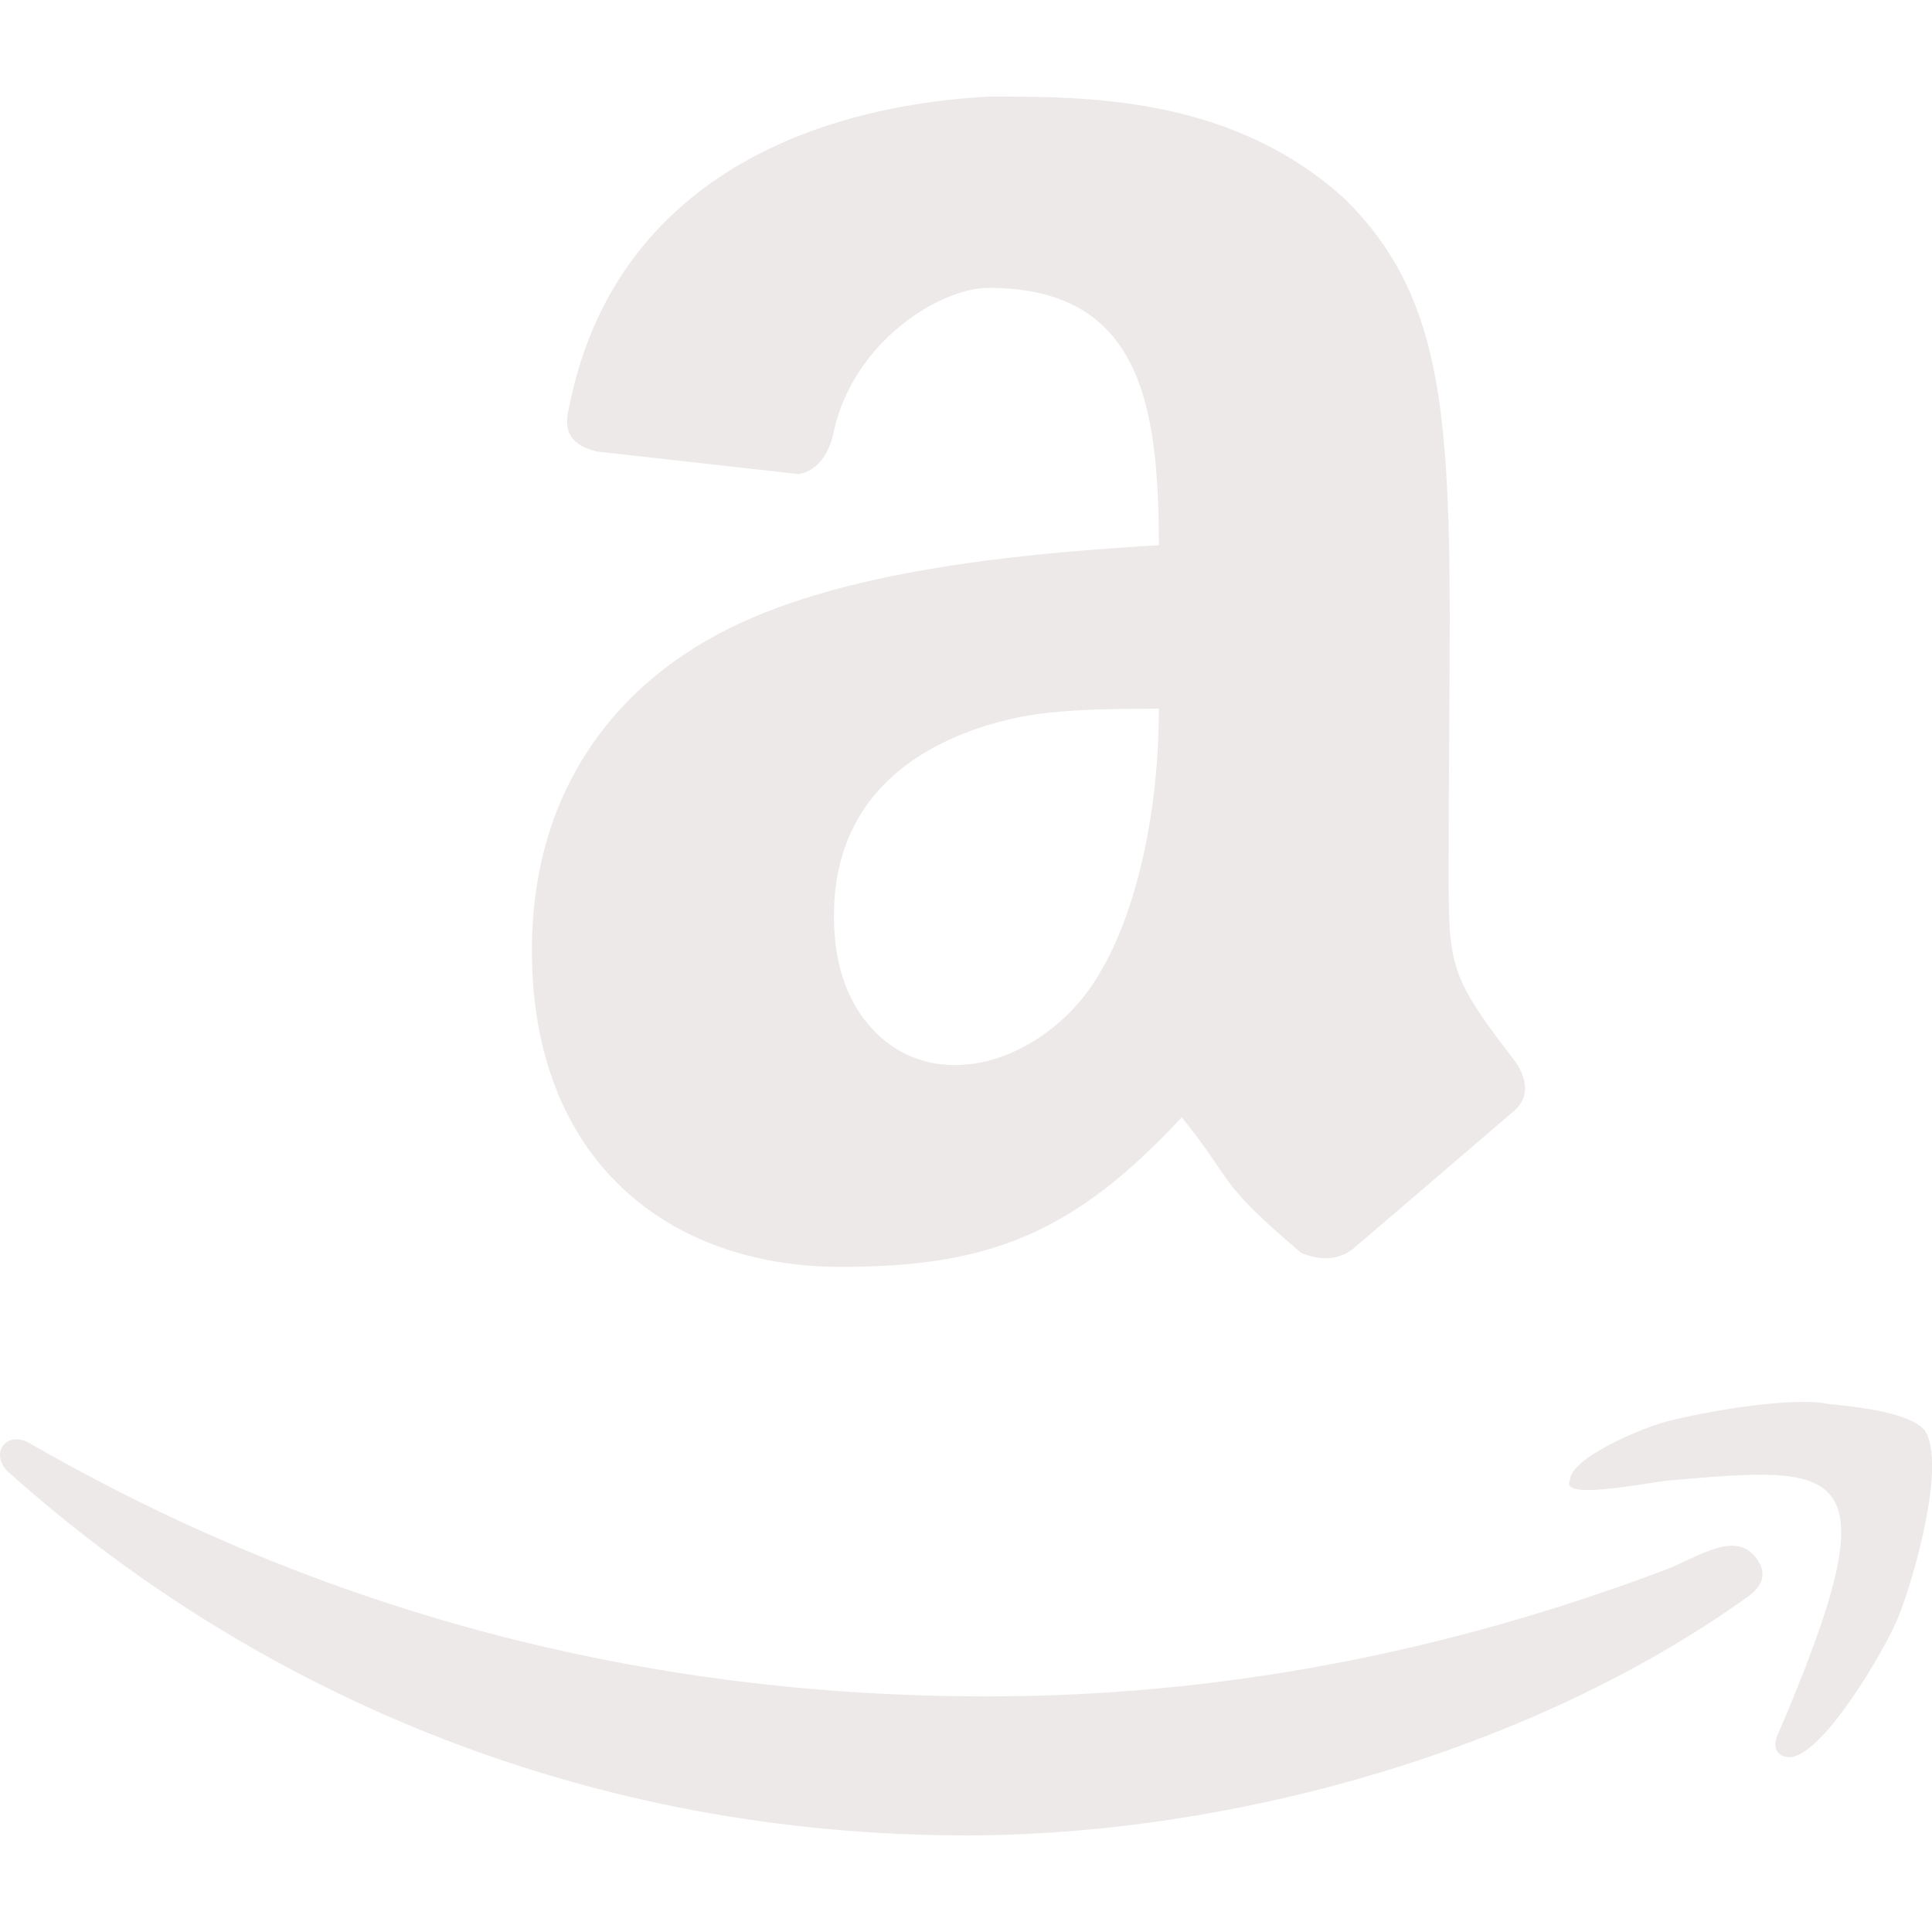 <!DOCTYPE svg PUBLIC "-//W3C//DTD SVG 1.1//EN" "http://www.w3.org/Graphics/SVG/1.1/DTD/svg11.dtd">
<!-- Uploaded to: SVG Repo, www.svgrepo.com, Transformed by: SVG Repo Mixer Tools -->
<svg width="800px" height="800px" viewBox="0 -1 20 20" version="1.1" xmlns="http://www.w3.org/2000/svg" xmlns:xlink="http://www.w3.org/1999/xlink" fill="#e8e8e8" stroke="#e8e8e8">
<g id="SVGRepo_bgCarrier" stroke-width="0"/>
<g id="SVGRepo_tracerCarrier" stroke-linecap="round" stroke-linejoin="round"/>
<g id="SVGRepo_iconCarrier"> <title>amazon [#f2eded]</title> <desc>Created with Sketch.</desc> <defs> </defs> <g id="Page-1" stroke="none" stroke-width="1" fill="none" fill-rule="evenodd"> <g id="Dribbble-Light-Preview" transform="translate(-220, -7479)" fill="#ede9e9"> <g id="icons" transform="translate(56, 160)"> <path d="M181.251,7332.716 C181.644,7332.614 182.555,7332.451 182.942,7332.536 C183.487,7332.585 183.815,7332.675 183.924,7332.806 C184.155,7333.149 183.809,7334.35 183.651,7334.741 C183.512,7335.085 182.861,7336.19 182.524,7336.19 C182.421,7336.19 182.343,7336.115 182.396,7335.974 C183.633,7333.094 183.08,7333.171 181.251,7333.328 C181.015,7333.357 180.149,7333.53 180.251,7333.328 C180.251,7333.09 181.012,7332.778 181.251,7332.716 M172.633,7327.478 C172.633,7327.947 172.751,7328.322 172.987,7328.603 C173.663,7329.409 174.897,7328.977 175.415,7328.019 C175.7,7327.53 175.996,7326.574 175.996,7325.336 C174.996,7325.336 174.678,7325.384 174.315,7325.48 C173.248,7325.78 172.633,7326.447 172.633,7327.478 M169.506,7327.839 C169.506,7326.152 170.414,7324.97 171.815,7324.383 C173.052,7323.861 174.759,7323.718 175.996,7323.644 C175.996,7322.161 175.793,7320.98 174.233,7320.98 C173.732,7320.98 172.837,7321.535 172.633,7322.461 C172.584,7322.701 172.463,7322.873 172.269,7322.908 L170.178,7322.674 C169.925,7322.614 169.827,7322.476 169.887,7322.236 C170.309,7320.05 172.145,7319.117 174.233,7319 C175.233,7319 176.745,7318.987 177.924,7320.062 C179.198,7321.324 178.996,7322.914 178.996,7327.029 C178.996,7328.017 179.011,7328.112 179.687,7328.99 C179.823,7329.192 179.835,7329.384 179.637,7329.531 C178.631,7330.395 178.084,7330.862 177.999,7330.934 C177.853,7331.042 177.676,7331.054 177.47,7330.97 C176.575,7330.211 176.79,7330.256 176.233,7329.566 C175.104,7330.784 174.217,7331.115 172.706,7331.115 C170.91,7331.115 169.506,7330.005 169.506,7327.839 M164.324,7332.95 C167.354,7334.69 170.651,7335.561 174.215,7335.561 C176.59,7335.561 178.936,7335.122 181.251,7334.246 C181.602,7334.107 181.972,7333.837 182.187,7334.138 C182.29,7334.282 182.257,7334.414 182.087,7334.534 C179.844,7336.138 176.718,7337 173.996,7337 C170.145,7337 166.719,7335.585 164.106,7333.256 C163.873,7333.065 164.059,7332.784 164.324,7332.95" id="amazon-[#f2eded]"> </path> </g> </g> </g> </g>
</svg>